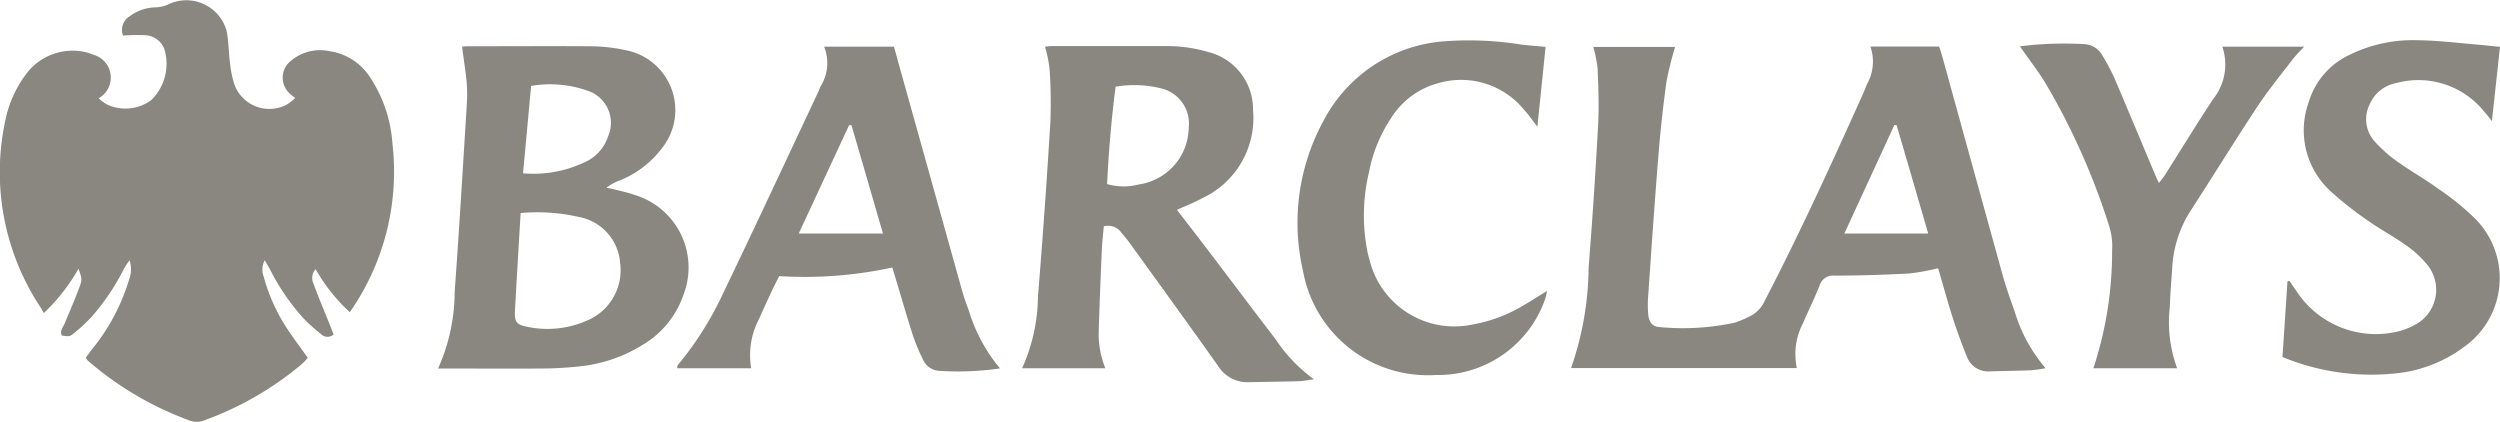 <?xml version="1.0" encoding="UTF-8"?> <svg xmlns="http://www.w3.org/2000/svg" xmlns:xlink="http://www.w3.org/1999/xlink" width="55.37" height="9.343" viewBox="0 0 55.37 9.343"><defs><clipPath id="a"><rect width="55.37" height="9.343" transform="translate(0 0)" fill="none"></rect></clipPath></defs><g transform="translate(0 0)"><g clip-path="url(#a)"><path d="M2.184,2.177a1.032,1.032,0,0,0,.19.139.966.966,0,0,0,.978-.1,1.124,1.124,0,0,0,.283-1.144.479.479,0,0,0-.41-.292,4.238,4.238,0,0,0-.5.008A.352.352,0,0,1,2.868.363a.986.986,0,0,1,.578-.2A.751.751,0,0,0,3.762.081a.927.927,0,0,1,1.254.59c.05.233.046.476.077.714a2.306,2.306,0,0,0,.1.491.825.825,0,0,0,1.171.434,1.385,1.385,0,0,0,.174-.14c-.043-.034-.067-.052-.09-.072a.475.475,0,0,1,.013-.765,1,1,0,0,1,.836-.2,1.288,1.288,0,0,1,.886.559,3.029,3.029,0,0,1,.508,1.481,5.428,5.428,0,0,1-.791,3.511c-.046.073-.094.143-.152.231a3.892,3.892,0,0,1-.757-.953.29.29,0,0,0-.045.326c.105.292.228.578.343.866.034.085.066.17.1.254A.205.205,0,0,1,7.1,7.39a3.54,3.54,0,0,1-.391-.353,4.952,4.952,0,0,1-.716-1.045c-.036-.068-.076-.134-.13-.228a.445.445,0,0,0-.021.368,3.975,3.975,0,0,0,.575,1.232c.125.185.26.363.4.56a1.5,1.5,0,0,1-.122.132A7.136,7.136,0,0,1,4.551,9.3a.463.463,0,0,1-.347.015,7.22,7.22,0,0,1-2.26-1.329A.477.477,0,0,1,1.9,7.924c.05-.066.1-.141.159-.215a4.47,4.47,0,0,0,.8-1.516.639.639,0,0,0,.01-.43c-.05.075-.087.12-.114.172a5.092,5.092,0,0,1-.718,1.073,3.749,3.749,0,0,1-.4.373c-.1.079-.105.071-.264.052-.058-.1.02-.178.056-.263.113-.272.233-.542.334-.819.061-.166.047-.195-.024-.4a4.179,4.179,0,0,1-.769.983C.944,6.892.928,6.855.907,6.821a5.418,5.418,0,0,1-.8-4.1A2.57,2.57,0,0,1,.572,1.649a1.282,1.282,0,0,1,1.336-.491,1.145,1.145,0,0,1,.159.054.525.525,0,0,1,.117.965" fill="#898780"></path><path d="M41.432,1.031h1.515c.022.066.046.132.065.2q.669,2.425,1.339,4.849c.077.276.173.548.27.819a3.437,3.437,0,0,0,.685,1.256,3.13,3.13,0,0,1-.321.046c-.3.012-.607.015-.91.024a.5.5,0,0,1-.511-.324c-.115-.28-.219-.566-.312-.854-.117-.364-.217-.733-.326-1.107a5,5,0,0,1-.636.117q-.825.045-1.652.048a.31.31,0,0,0-.338.222c-.112.281-.25.552-.367.832a1.477,1.477,0,0,0-.137.993h-5a6.93,6.93,0,0,0,.389-2.231q.125-1.578.21-3.157c.023-.414.005-.83-.011-1.245a3.069,3.069,0,0,0-.095-.479H37.1a7.258,7.258,0,0,0-.191.769q-.113.819-.179,1.643c-.084,1.028-.153,2.056-.225,3.084a2.584,2.584,0,0,0,0,.431c.019.18.1.273.272.279a5.442,5.442,0,0,0,1.645-.1,2.206,2.206,0,0,0,.33-.14.681.681,0,0,0,.327-.332c.779-1.5,1.485-3.043,2.179-4.587.033-.073.061-.148.091-.222a1.009,1.009,0,0,0,.076-.835m.584,1.742h-.054l-1.106,2.4h1.857c-.237-.814-.467-1.608-.7-2.4" fill="#898780"></path><path d="M9.7,8.167a4.176,4.176,0,0,0,.37-1.7c.1-1.385.183-2.773.269-4.16a3.248,3.248,0,0,0-.005-.5c-.024-.251-.066-.5-.1-.775.018,0,.069-.007.119-.007.911,0,1.822-.006,2.733,0a3.737,3.737,0,0,1,.783.089,1.35,1.35,0,0,1,.8,2.158,2.2,2.2,0,0,1-.96.731.989.989,0,0,0-.277.155c.049.01.1.017.147.03.162.042.328.075.485.132a1.677,1.677,0,0,1,1.071,2.215,2.054,2.054,0,0,1-.887,1.094,3.275,3.275,0,0,1-1.416.486,8.046,8.046,0,0,1-.836.047c-.679.006-1.359,0-2.038,0H9.7m1.831-3.444c-.043.734-.086,1.442-.125,2.15-.015.264.026.324.286.373a2.161,2.161,0,0,0,1.29-.133,1.209,1.209,0,0,0,.752-1.289,1.119,1.119,0,0,0-.91-1.013,4.178,4.178,0,0,0-1.293-.088m.053-.88a2.638,2.638,0,0,0,1.433-.278.948.948,0,0,0,.451-.539.752.752,0,0,0-.367-.979,2.484,2.484,0,0,0-1.338-.139c-.059.644-.117,1.27-.179,1.935" fill="#898780"></path><path d="M26.068,4.649c.219.284.434.561.646.839.513.675,1.021,1.352,1.537,2.024A3.453,3.453,0,0,0,29.1,8.4c-.142.019-.241.04-.34.043-.367.011-.735.014-1.1.022a.771.771,0,0,1-.685-.364c-.623-.88-1.257-1.753-1.889-2.628a3.524,3.524,0,0,0-.25-.32.359.359,0,0,0-.389-.14c-.015.175-.037.349-.044.524q-.039.885-.068,1.772a2.04,2.04,0,0,0,.146.847H22.638a3.979,3.979,0,0,0,.351-1.592q.157-1.923.274-3.849a10.852,10.852,0,0,0-.018-1.2,3.286,3.286,0,0,0-.1-.483c.04,0,.09-.011.141-.011.839,0,1.679,0,2.518,0a3.221,3.221,0,0,1,.97.135,1.305,1.305,0,0,1,.978,1.273,1.96,1.96,0,0,1-1.117,1.957c-.18.1-.372.171-.566.26M24.709,1.92c-.095.723-.154,1.44-.189,2.157a1.331,1.331,0,0,0,.708.007,1.288,1.288,0,0,0,1.1-1.259.8.8,0,0,0-.6-.865,2.479,2.479,0,0,0-1.019-.04" fill="#898780"></path><path d="M18.253,1.034H19.8l.127.46q.693,2.48,1.386,4.959c.041.146.094.288.146.431a3.658,3.658,0,0,0,.689,1.275,6.363,6.363,0,0,1-1.363.053.421.421,0,0,1-.349-.262,4.227,4.227,0,0,1-.22-.53c-.134-.418-.254-.84-.382-1.26-.021-.076-.046-.151-.073-.235a9.169,9.169,0,0,1-2.505.191c-.055.113-.116.231-.173.352-.091.2-.183.391-.268.589a1.717,1.717,0,0,0-.177,1.1H15c0-.023,0-.051.007-.065a7.3,7.3,0,0,0,1-1.577c.717-1.49,1.414-2.989,2.118-4.484.017-.036.029-.074.045-.111a.975.975,0,0,0,.083-.885m.607,1.737-.054,0c-.368.793-.737,1.585-1.116,2.4h1.866c-.237-.816-.466-1.61-.7-2.405" fill="#898780"></path><path d="M55.37,1.037c-.059.545-.117,1.072-.179,1.644-.078-.1-.125-.156-.176-.214a1.866,1.866,0,0,0-1.943-.627.8.8,0,0,0-.592.479.733.733,0,0,0,.111.81,3.007,3.007,0,0,0,.5.446c.3.214.621.394.918.61a5.68,5.68,0,0,1,.8.648,1.864,1.864,0,0,1-.221,2.84,3.025,3.025,0,0,1-1.449.588,5.156,5.156,0,0,1-2.587-.354l.111-1.676.043-.01.157.228a2.1,2.1,0,0,0,2.214.9,1.489,1.489,0,0,0,.4-.15.876.876,0,0,0,.284-1.333,2.341,2.341,0,0,0-.493-.448c-.259-.186-.545-.334-.805-.519a7.8,7.8,0,0,1-.847-.665,1.83,1.83,0,0,1-.479-1.982,1.689,1.689,0,0,1,.9-1.037A3.179,3.179,0,0,1,53.545.891c.454.005.907.063,1.361.1.142.012.285.029.464.047" fill="#898780"></path><path d="M34.232,1.038c-.06.588-.119,1.155-.182,1.769-.122-.158-.2-.275-.3-.382a1.8,1.8,0,0,0-1.885-.586,1.767,1.767,0,0,0-1.043.758,3.253,3.253,0,0,0-.5,1.209,4.141,4.141,0,0,0-.033,1.783c.012.054.027.108.042.162A1.934,1.934,0,0,0,32.61,7.188a3.313,3.313,0,0,0,1.158-.44c.158-.093.312-.192.495-.305a1.294,1.294,0,0,1-.037.168A2.508,2.508,0,0,1,31.8,8.305,2.807,2.807,0,0,1,28.859,6a4.719,4.719,0,0,1,.454-3.325A3.289,3.289,0,0,1,31.98.915,7.383,7.383,0,0,1,33.7.988c.166.019.332.032.532.05" fill="#898780"></path><path d="M49.22,1.034h1.813c-.1.105-.186.191-.261.288-.267.349-.547.691-.788,1.057-.5.76-.979,1.536-1.474,2.3a2.583,2.583,0,0,0-.4,1.261c-.019.287-.044.574-.053.862a2.946,2.946,0,0,0,.163,1.355H46.364a8.244,8.244,0,0,0,.415-2.615A1.467,1.467,0,0,0,46.712,5a15.257,15.257,0,0,0-1.365-3.084c-.178-.307-.4-.588-.611-.89A7.884,7.884,0,0,1,46.172.978a.485.485,0,0,1,.39.249,4.4,4.4,0,0,1,.27.507c.314.734.62,1.472.93,2.208.012.029.028.056.055.11.051-.067.095-.117.13-.173.355-.56.7-1.124,1.066-1.68a1.225,1.225,0,0,0,.207-1.165" fill="#898780"></path></g></g></svg> 